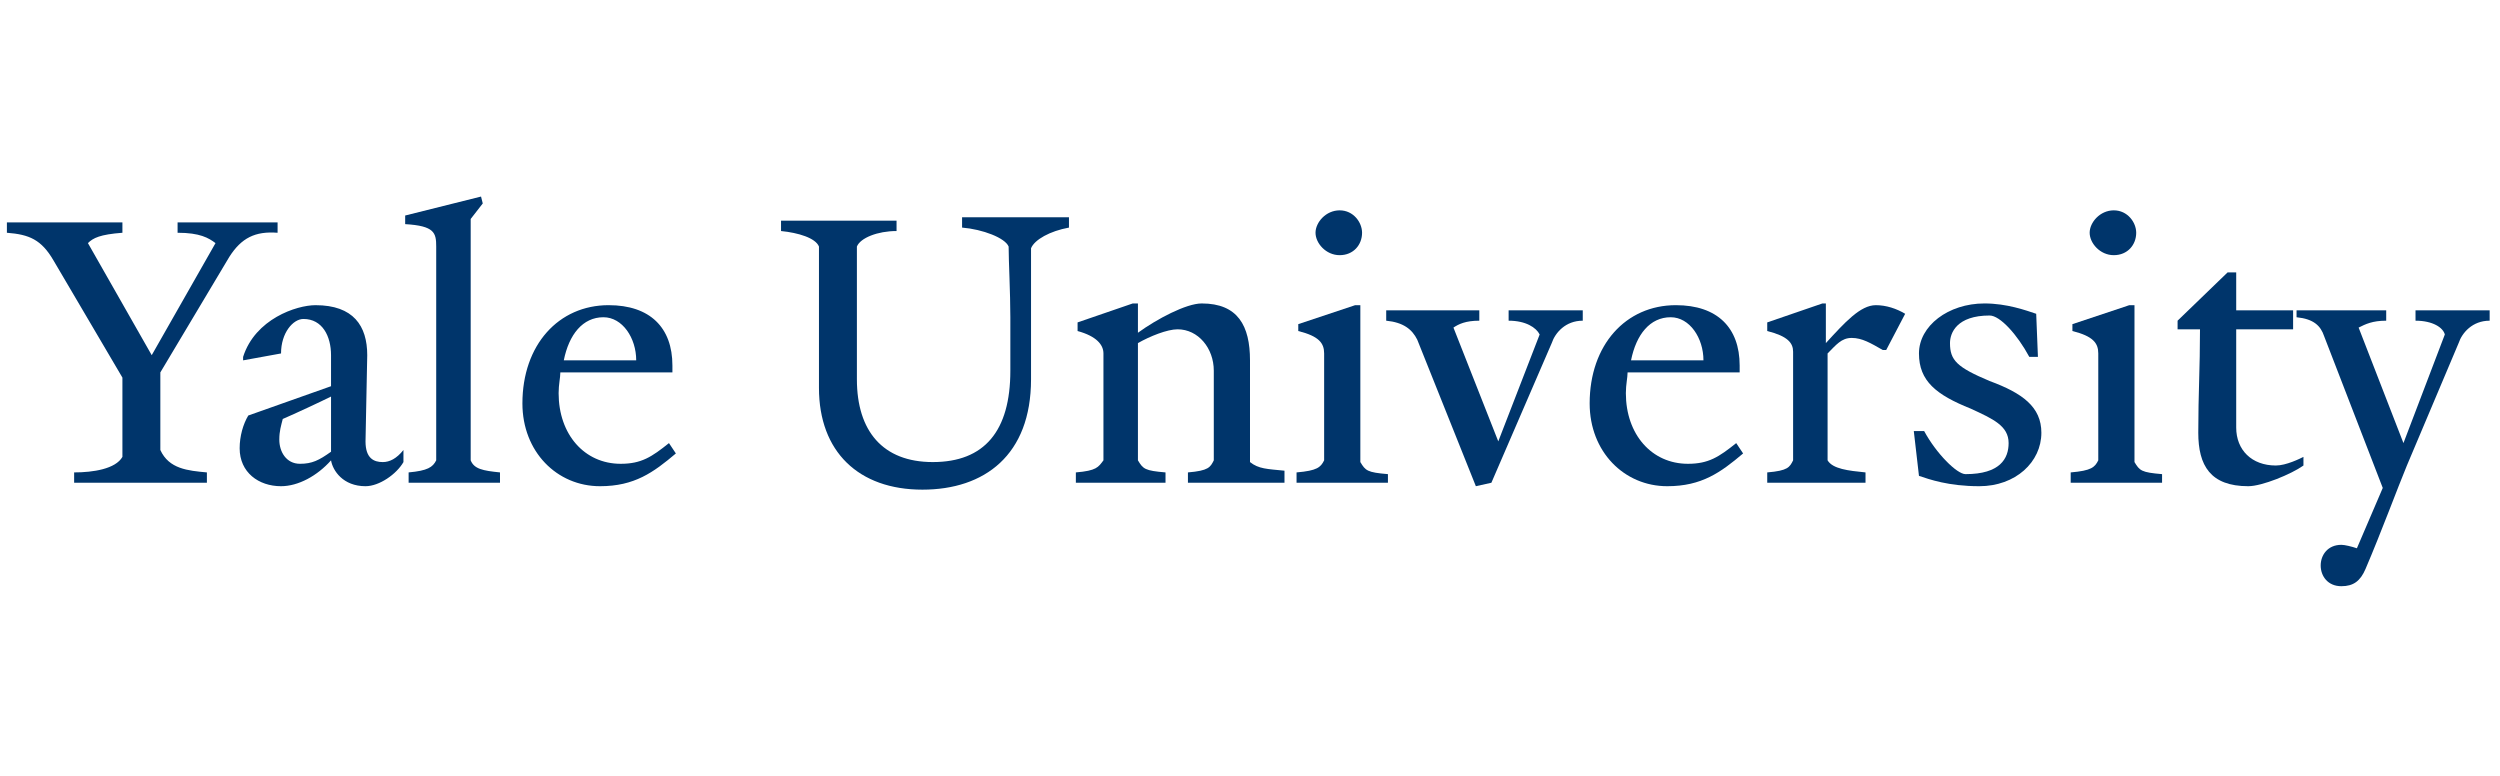 <svg xmlns="http://www.w3.org/2000/svg" xmlns:xlink="http://www.w3.org/1999/xlink"
	viewBox="0 10 145 45">
  <defs>
    <symbol id="yale-signature">
		<path d="M13.3,24.9l-4,6.7v4.5c0.5,1.1,1.6,1.2,2.7,1.3V38H4.3v-0.6c1.1,0,2.4-0.2,2.8-0.9v-4.6l-4-6.8c-0.7-1.2-1.4-1.5-2.7-1.6
			v-0.6h6.7v0.6c-1.3,0.1-1.7,0.3-2,0.6l3.7,6.5l3.7-6.5c-0.4-0.3-0.9-0.6-2.2-0.6v-0.6h5.8v0.6C14.8,23.4,14,23.8,13.3,24.9z
			 M21.2,38.2c-1.3,0-1.9-0.9-2-1.5c-0.8,0.9-1.9,1.5-2.9,1.5c-1.3,0-2.4-0.8-2.4-2.2c0-0.7,0.2-1.4,0.5-1.9l4.8-1.7v-1.8
			c0-1.1-0.5-2.1-1.6-2.1c-0.6,0-1.3,0.8-1.3,2l-2.2,0.4v-0.2c0.7-2.2,3.1-3,4.2-3c2.2,0,3,1.2,3,2.9l-0.1,5c0,1,0.5,1.2,1,1.2
			c0.4,0,0.8-0.2,1.2-0.7v0.7C23,37.5,22,38.2,21.2,38.2z M16.4,34.3c-0.1,0.4-0.2,0.7-0.2,1.2c0,0.7,0.4,1.4,1.2,1.4
			c0.7,0,1.1-0.2,1.8-0.7l0-3.2C18.6,33.3,17.1,34,16.4,34.3z M23.7,38v-0.6c1.1-0.1,1.4-0.3,1.6-0.7V24.3c0-0.8-0.1-1.2-1.8-1.3
			v-0.5l4.4-1.1l0.1,0.4l-0.7,0.9v14c0.2,0.5,0.7,0.6,1.7,0.7V38H23.7z M34.8,38.2c-2.5,0-4.5-2-4.5-4.8c0-3.4,2.1-5.7,5-5.7
			c2.4,0,3.7,1.3,3.7,3.5v0.4l-6.5,0c0,0.3-0.1,0.7-0.1,1.2c0,2.4,1.5,4.1,3.6,4.1c1.2,0,1.8-0.4,2.8-1.2l0.4,0.6
			C37.9,37.4,36.8,38.2,34.8,38.2z M35,28.4c-1.2,0-2,1-2.3,2.5l4.2,0C36.9,29.6,36.1,28.4,35,28.4z"/>
		<path d="M59.8,24.4V32c0,4.4-2.7,6.4-6.3,6.4c-3.7,0-6-2.2-6-5.9v-8.2c-0.2-0.5-1.2-0.8-2.2-0.9v-0.6H52v0.6
			c-1.1,0-2.1,0.4-2.3,0.9V32c0,3,1.5,4.8,4.4,4.8c3,0,4.5-1.8,4.5-5.3v-3.1c0-1.4-0.1-3.3-0.1-4.1c-0.2-0.5-1.5-1-2.7-1.1v-0.6H62
			v0.6C60.9,23.4,60,23.9,59.8,24.4z"/>
		<path d="M68.9,38v-0.6c1.2-0.1,1.3-0.3,1.5-0.7v-5.2c0-1.3-0.9-2.4-2.1-2.4c-0.6,0-1.6,0.4-2.3,0.8v6.8c0.3,0.5,0.4,0.6,1.6,0.7
			V38h-5.2v-0.6c1.2-0.1,1.3-0.3,1.6-0.7v-6.2c0-0.5-0.4-1-1.5-1.3v-0.5l3.2-1.1H66v1.7c1.1-0.8,2.8-1.7,3.7-1.7
			c2.1,0,2.8,1.3,2.8,3.3v5.9c0.5,0.4,1,0.4,2,0.5V38H68.9z"/>
		<path d="M75.2,38v-0.6c1.2-0.1,1.4-0.3,1.6-0.7v-6.2c0-0.6-0.3-1-1.5-1.3v-0.4l3.3-1.1h0.3v9.1c0.3,0.5,0.4,0.6,1.6,0.7V38H75.2z
			 M77.7,24.8c-0.8,0-1.4-0.7-1.4-1.3c0-0.6,0.6-1.3,1.4-1.3c0.8,0,1.3,0.7,1.3,1.3C79,24.2,78.5,24.8,77.7,24.8z"/>
		<path d="M89.3,29.4c-0.2-0.4-0.8-0.8-1.8-0.8V28h4.3v0.6c-1,0-1.6,0.7-1.8,1.3L86.5,38l-0.9,0.2l-3.4-8.5c-0.3-0.6-0.8-1-1.8-1.1
			V28h5.4v0.6c-0.8,0-1.2,0.2-1.5,0.4l2.6,6.6L89.3,29.4z"/>
		<path d="M96.7,38.2c-2.5,0-4.5-2-4.5-4.8c0-3.4,2.1-5.7,5-5.7c2.4,0,3.7,1.3,3.7,3.5v0.4l-6.5,0c0,0.3-0.1,0.7-0.1,1.2
			c0,2.4,1.5,4.1,3.6,4.1c1.2,0,1.8-0.4,2.8-1.2l0.4,0.6C99.8,37.4,98.7,38.2,96.7,38.2z M96.9,28.4c-1.2,0-2,1-2.3,2.5l4.2,0
			C98.8,29.6,98,28.4,96.9,28.4z"/>
		<path d="M109.4,30.3h-0.2c-0.7-0.4-1.2-0.7-1.8-0.7s-0.9,0.4-1.4,0.9v6.2c0.3,0.5,1.2,0.6,2.2,0.7V38h-5.7v-0.6
			c1.2-0.1,1.3-0.3,1.5-0.7v-6.3c0-0.5-0.3-0.9-1.5-1.2v-0.5l3.2-1.1h0.2l0,2.3c1.1-1.2,2-2.2,2.9-2.2c0.6,0,1.2,0.2,1.7,0.5
			L109.4,30.3z"/>
		<path d="M114.8,38.2c-1.8,0-2.9-0.4-3.5-0.6L111,35h0.6c0.7,1.3,1.9,2.5,2.4,2.5c2,0,2.5-0.9,2.5-1.8c0-1-0.9-1.4-2.2-2
			c-2-0.8-3-1.6-3-3.2s1.7-2.9,3.8-2.9c1.3,0,2.4,0.4,3,0.6l0.1,2.5h-0.5c-0.7-1.3-1.7-2.4-2.3-2.4c-1.9,0-2.3,1-2.3,1.6
			c0,1,0.4,1.4,2.3,2.2c1.9,0.7,3,1.5,3,3C118.4,36.8,116.9,38.2,114.8,38.2z"/>
		<path d="M120.1,38v-0.6c1.2-0.1,1.4-0.3,1.6-0.7v-6.2c0-0.6-0.3-1-1.5-1.3v-0.4l3.3-1.1h0.3v9.1c0.3,0.5,0.4,0.6,1.6,0.7V38H120.1
			z M122.6,24.8c-0.8,0-1.4-0.7-1.4-1.3c0-0.6,0.6-1.3,1.4-1.3c0.8,0,1.3,0.7,1.3,1.3C123.9,24.2,123.4,24.8,122.6,24.8z"/>
		<path d="M130.4,38.2c-2.2,0-2.9-1.2-2.9-3.1c0-2.3,0.1-3.7,0.1-6l-1.3,0v-0.5l2.9-2.8h0.5l0,2.2h3.3v1.1l-3.3,0c0,2.4,0,3.5,0,5.7
			c0,1.3,0.9,2.2,2.3,2.2c0.6,0,1.4-0.4,1.6-0.5V37C132.9,37.5,131.2,38.2,130.4,38.2z"/>
		<path d="M141.8,29.4c-0.1-0.4-0.7-0.8-1.7-0.8V28h4.3v0.6c-1,0-1.6,0.7-1.8,1.3l-3,7.1c-0.5,1.2-1.5,3.9-2.4,6
			c-0.3,0.7-0.7,1-1.4,1c-0.8,0-1.2-0.6-1.2-1.2c0-0.6,0.4-1.2,1.2-1.2c0.2,0,0.6,0.1,0.9,0.2l1.5-3.5l-3.4-8.8
			c-0.2-0.6-0.6-1-1.6-1.1V28h5.2v0.6c-0.8,0-1.2,0.2-1.6,0.4l2.6,6.7L141.8,29.4z"/>
    </symbol>
  </defs>
  <use xlink:href="#yale-signature" x="0" y="0"   fill="#00356b" />
</svg>
